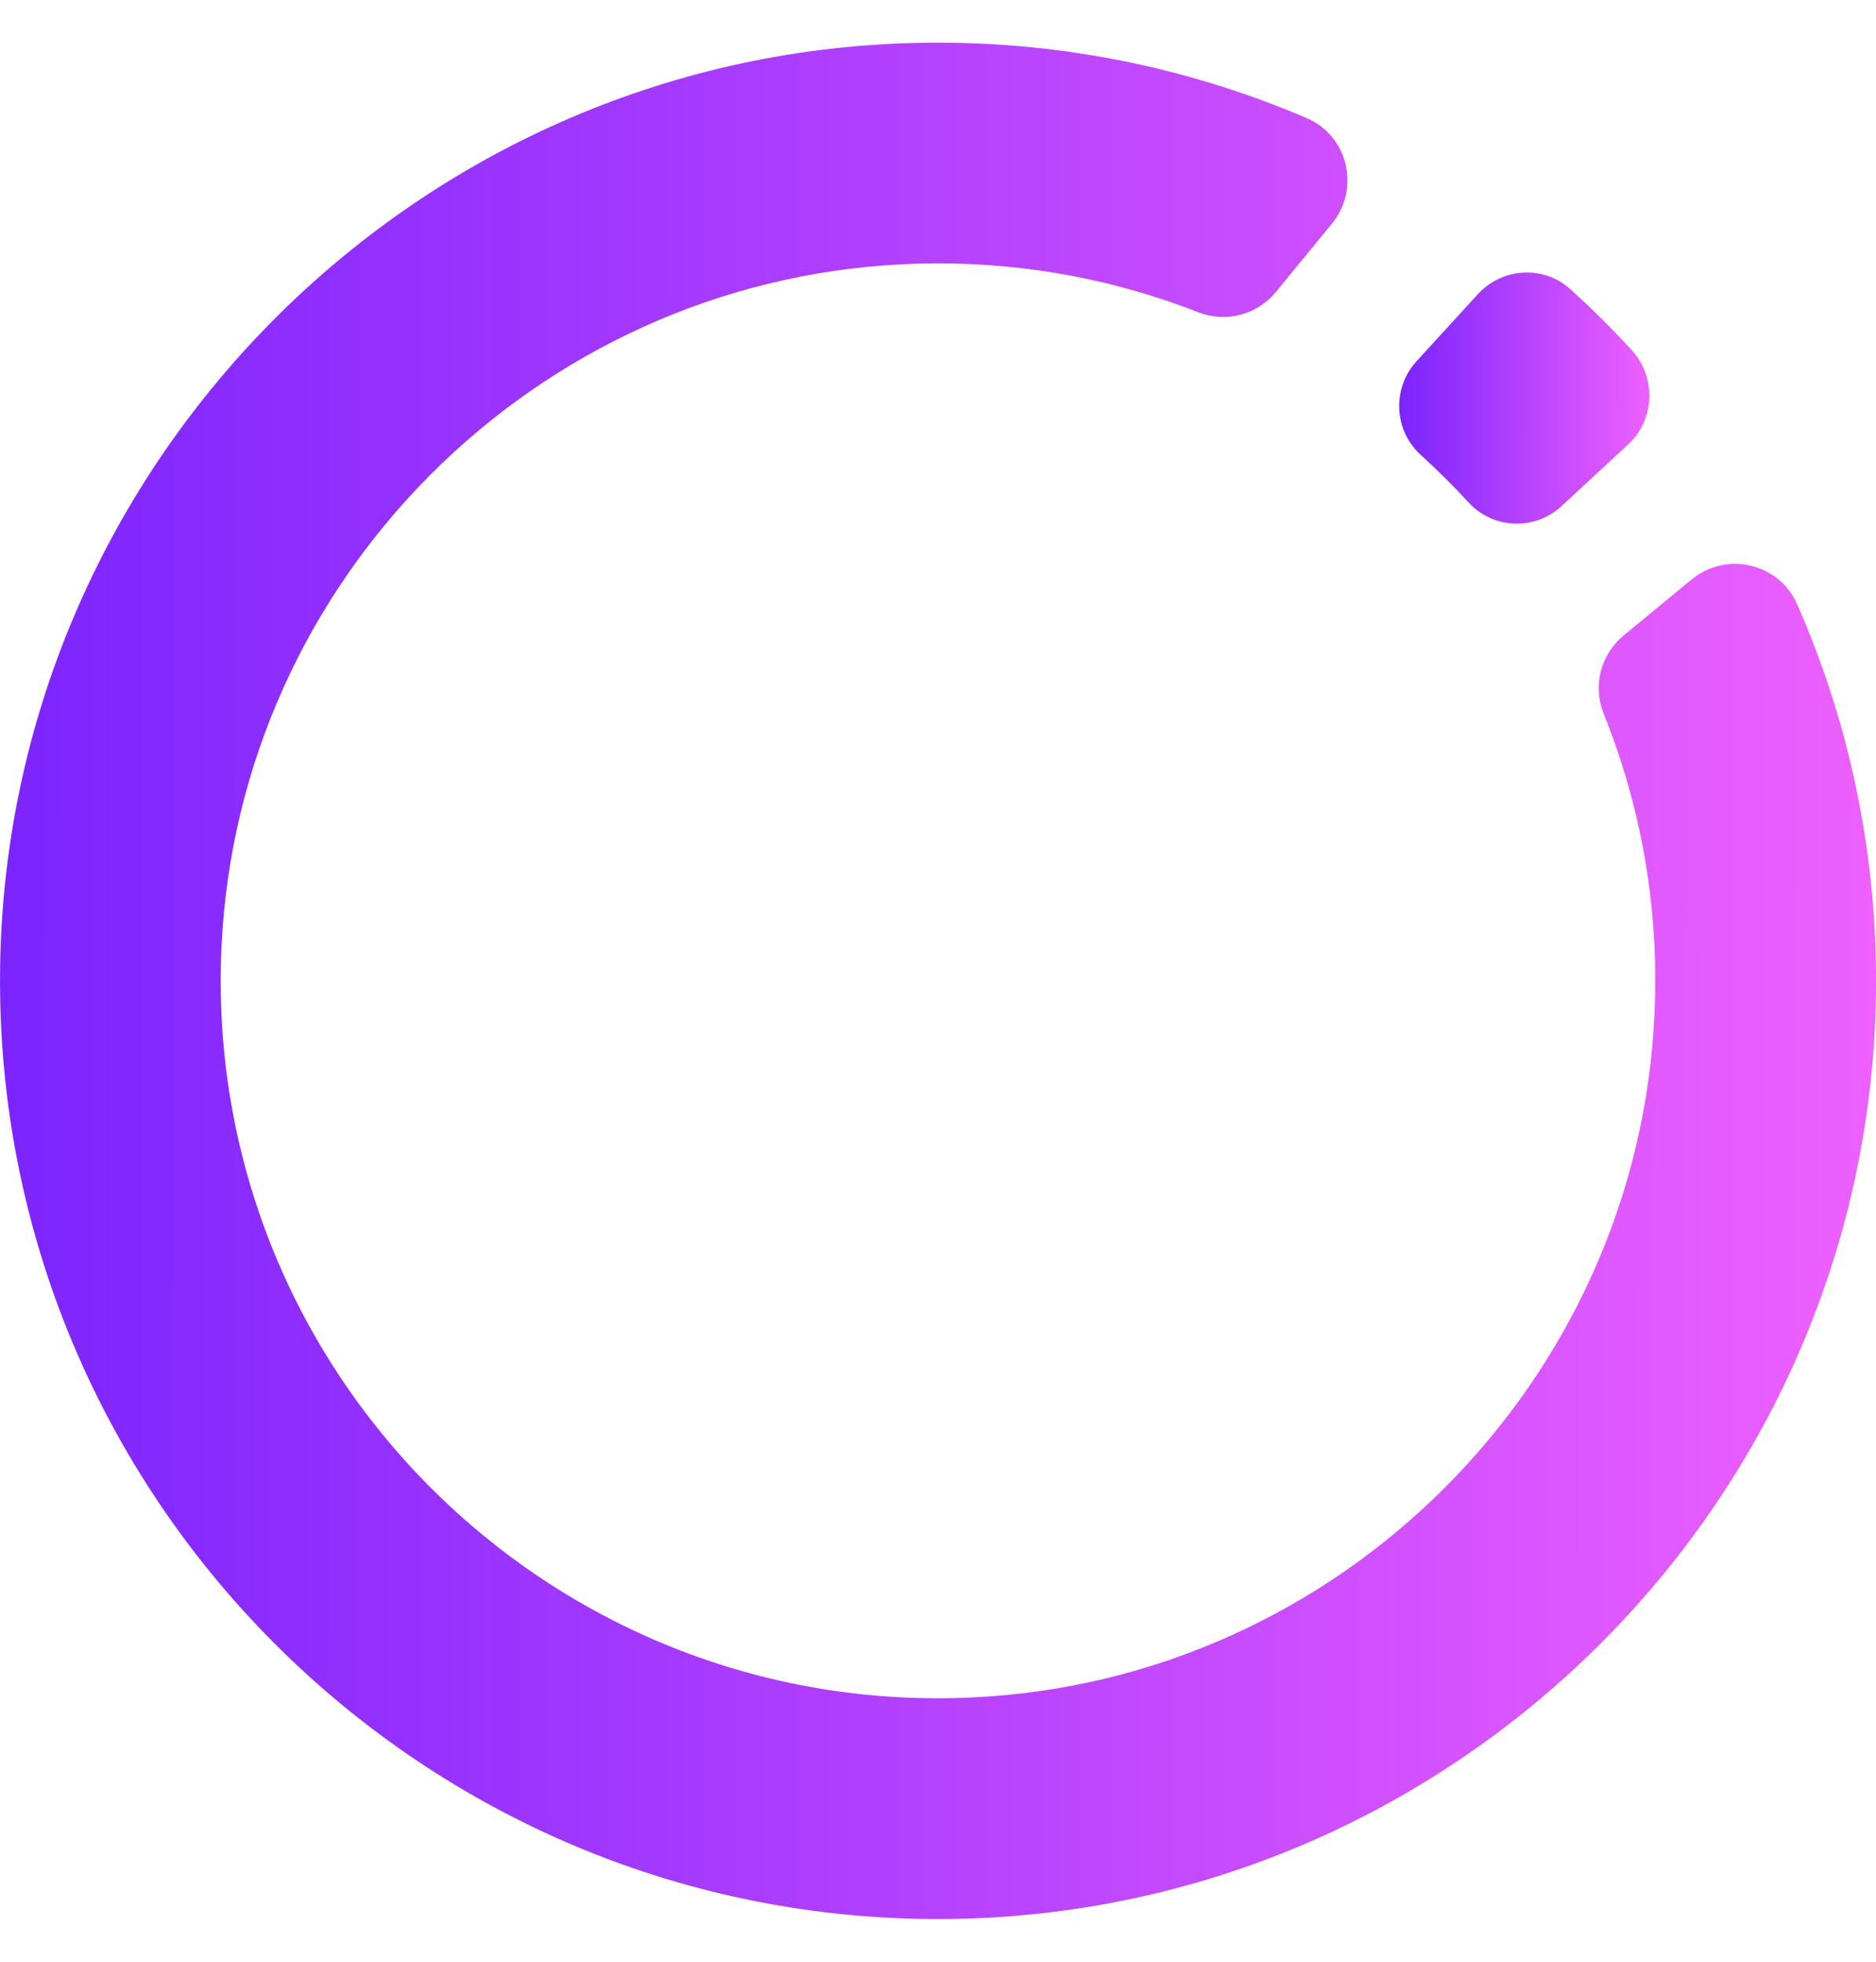 <svg width="22" height="23" viewBox="0 0 22 23" fill="none" xmlns="http://www.w3.org/2000/svg">
<path d="M18.807 8.369C19.241 9.446 19.459 10.633 19.403 11.874C19.214 16.201 15.717 19.706 11.391 19.902C6.44 20.129 2.363 16.048 2.598 11.095C2.801 6.795 6.271 3.314 10.574 3.099C11.805 3.037 12.982 3.243 14.052 3.661C14.376 3.788 14.743 3.691 14.962 3.424L15.619 2.623C15.955 2.213 15.81 1.592 15.324 1.385C13.914 0.781 12.351 0.462 10.712 0.504C4.819 0.654 0.059 5.491 0.001 11.386C-0.062 17.542 4.958 22.562 11.114 22.499C17.031 22.439 21.878 17.645 21.998 11.727C22.032 10.075 21.699 8.5 21.074 7.082C20.861 6.6 20.243 6.459 19.837 6.795L19.04 7.451C18.77 7.674 18.676 8.044 18.807 8.367V8.369Z" fill="url(#paint0_linear_201_196)"/>
<path d="M18.313 5.933L19.094 5.21C19.411 4.917 19.425 4.42 19.132 4.101C18.905 3.854 18.666 3.617 18.417 3.392C18.104 3.107 17.618 3.137 17.332 3.448L16.613 4.234C16.322 4.551 16.344 5.049 16.664 5.336C16.858 5.513 17.045 5.698 17.222 5.891C17.511 6.206 18.001 6.222 18.315 5.933H18.313Z" fill="url(#paint1_linear_201_196)"/>
<defs>
<linearGradient id="paint0_linear_201_196" x1="1.41851e-10" y1="11.5" x2="22.001" y2="11.511" gradientUnits="userSpaceOnUse">
<stop stop-color="#7C24FE"/>
<stop offset="1" stop-color="#EE60FF"/>
</linearGradient>
<linearGradient id="paint1_linear_201_196" x1="16.409" y1="4.667" x2="19.342" y2="4.669" gradientUnits="userSpaceOnUse">
<stop stop-color="#7C24FE"/>
<stop offset="1" stop-color="#EE60FF"/>
</linearGradient>
</defs>
</svg>
